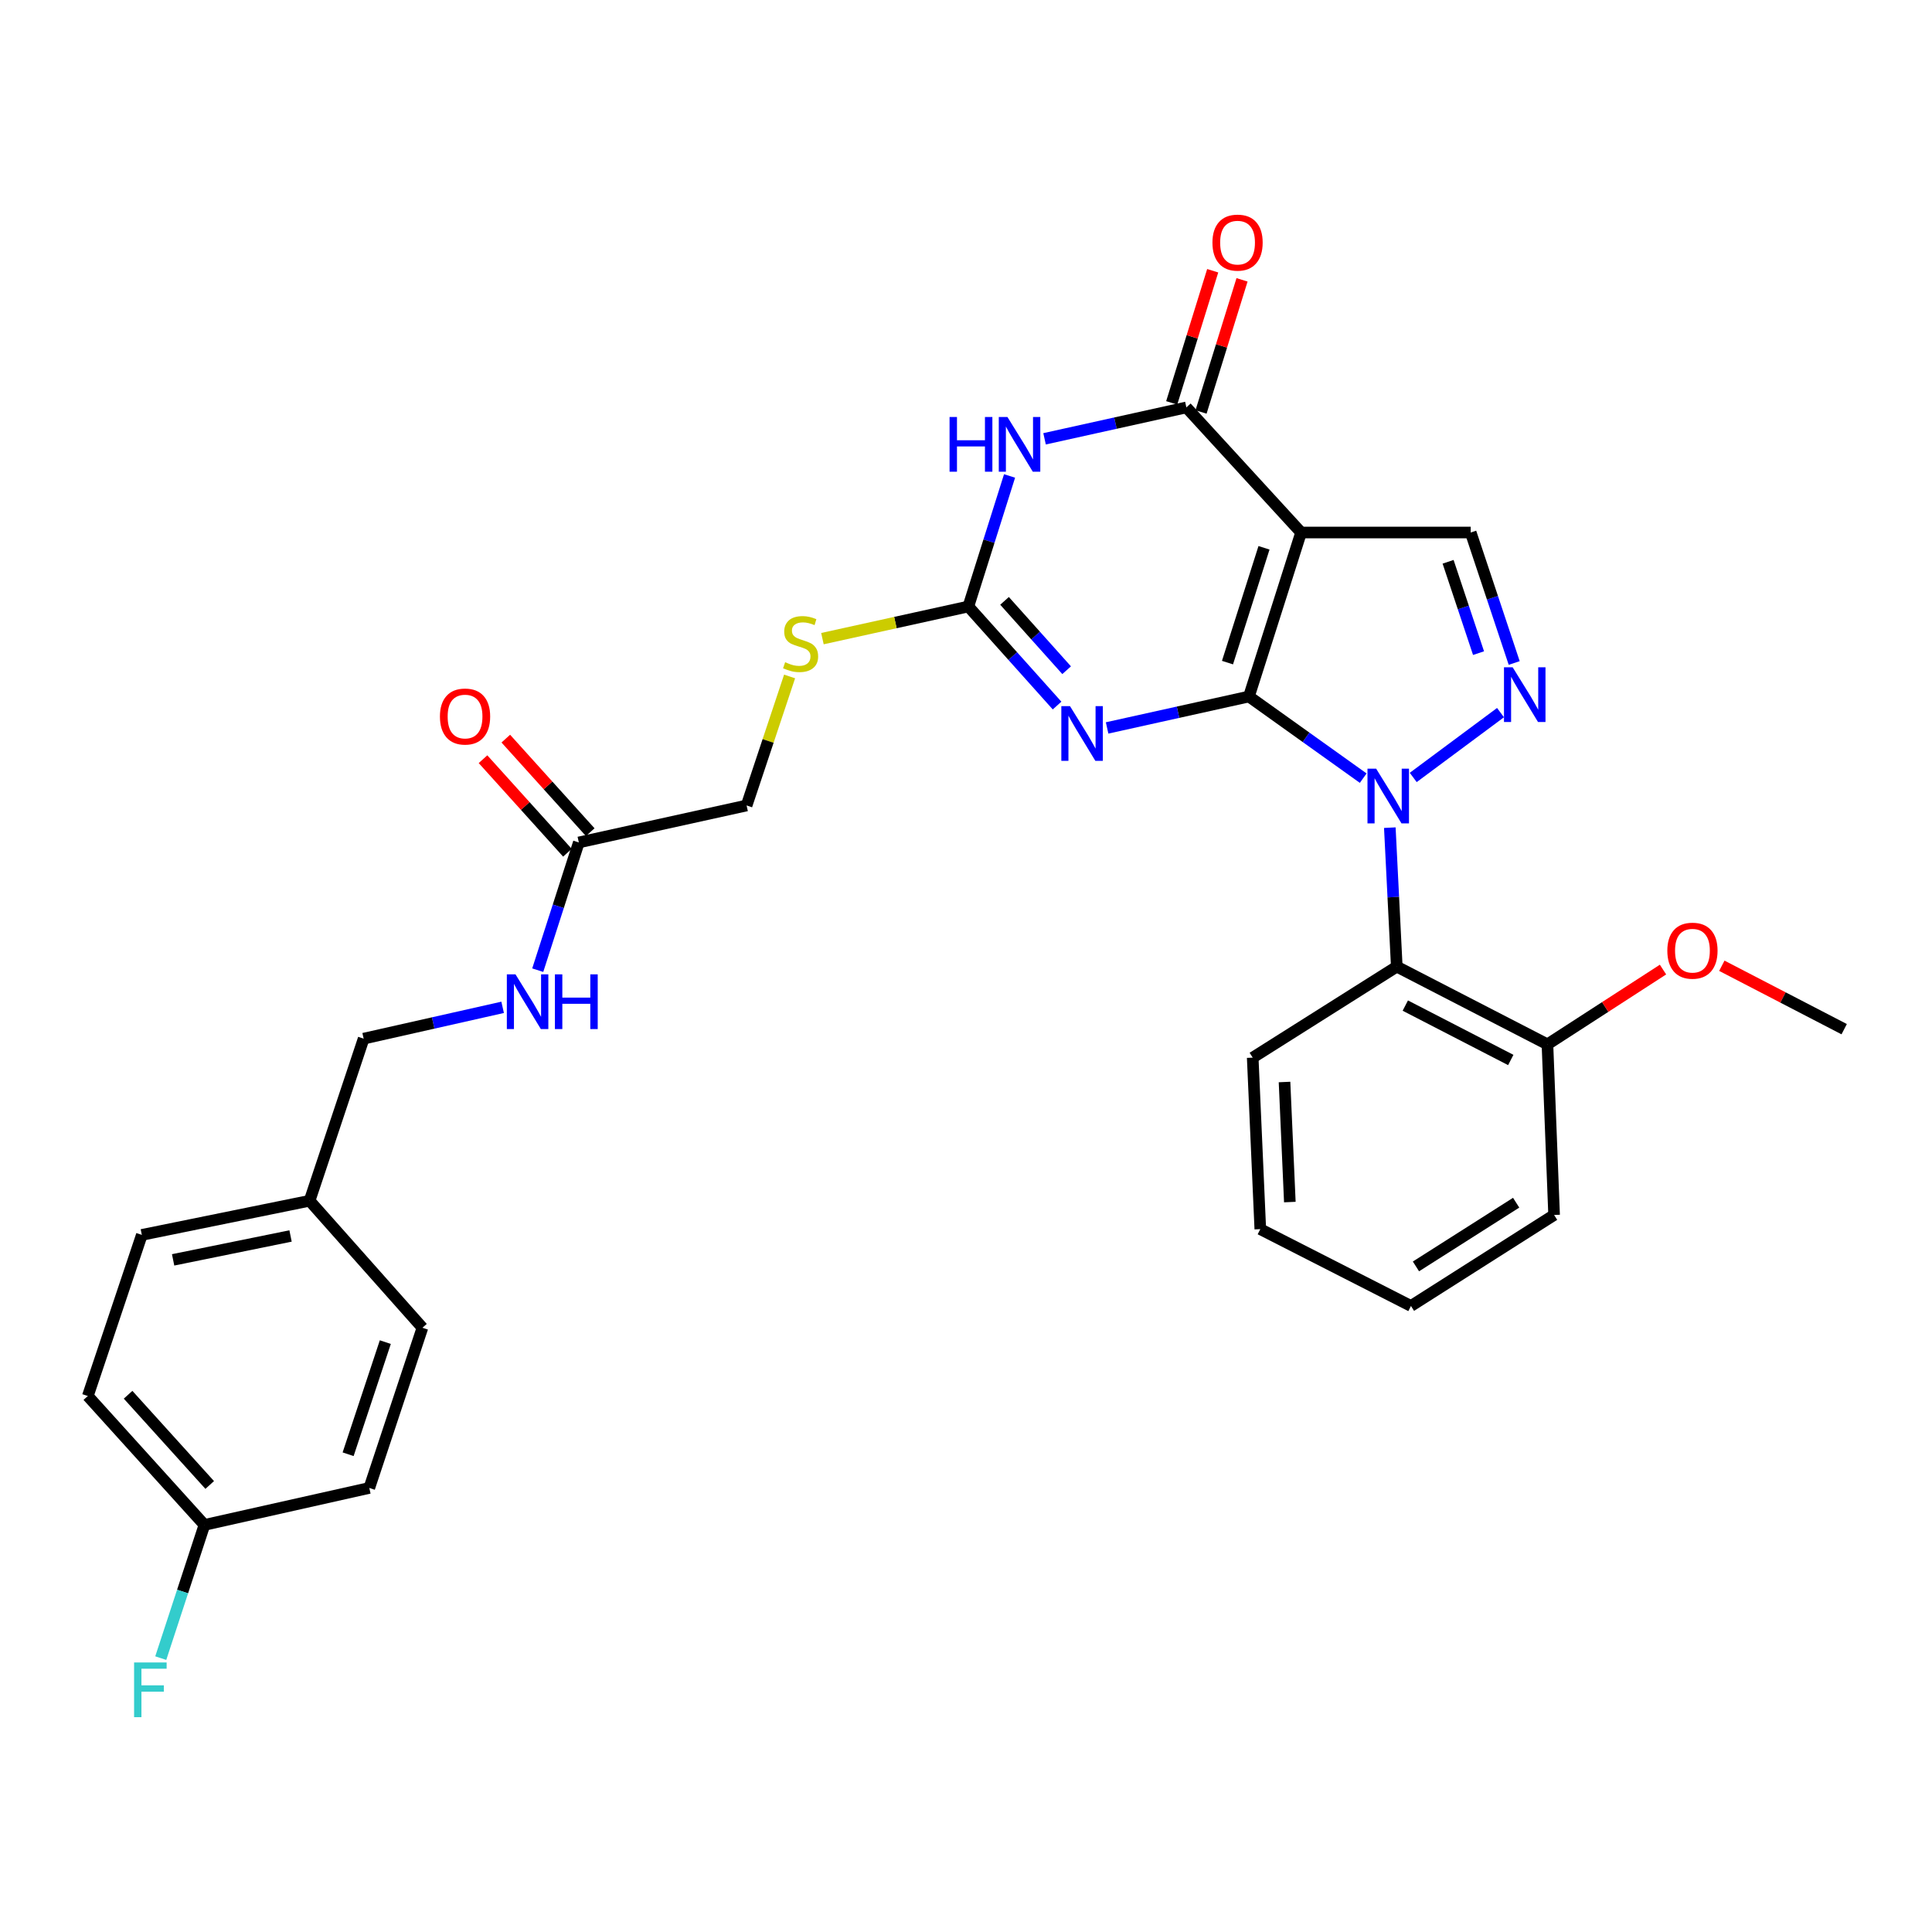 <?xml version='1.0' encoding='iso-8859-1'?>
<svg version='1.1' baseProfile='full'
              xmlns='http://www.w3.org/2000/svg'
                      xmlns:rdkit='http://www.rdkit.org/xml'
                      xmlns:xlink='http://www.w3.org/1999/xlink'
                  xml:space='preserve'
width='1000px' height='1000px' viewBox='0 0 1000 1000'>
<!-- END OF HEADER -->
<rect style='opacity:1.0;fill:#FFFFFF;stroke:none' width='1000' height='1000' x='0' y='0'> </rect>
<path class='bond-0' d='M 646.446,360.514 L 676.02,381.641' style='fill:none;fill-rule:evenodd;stroke:#000000;stroke-width:6px;stroke-linecap:butt;stroke-linejoin:miter;stroke-opacity:1' />
<path class='bond-0' d='M 676.02,381.641 L 705.593,402.768' style='fill:none;fill-rule:evenodd;stroke:#0000FF;stroke-width:6px;stroke-linecap:butt;stroke-linejoin:miter;stroke-opacity:1' />
<path class='bond-1' d='M 646.446,360.514 L 673.441,275.626' style='fill:none;fill-rule:evenodd;stroke:#000000;stroke-width:6px;stroke-linecap:butt;stroke-linejoin:miter;stroke-opacity:1' />
<path class='bond-1' d='M 635.348,342.964 L 654.245,283.542' style='fill:none;fill-rule:evenodd;stroke:#000000;stroke-width:6px;stroke-linecap:butt;stroke-linejoin:miter;stroke-opacity:1' />
<path class='bond-2' d='M 646.446,360.514 L 609.741,368.647' style='fill:none;fill-rule:evenodd;stroke:#000000;stroke-width:6px;stroke-linecap:butt;stroke-linejoin:miter;stroke-opacity:1' />
<path class='bond-2' d='M 609.741,368.647 L 573.035,376.78' style='fill:none;fill-rule:evenodd;stroke:#0000FF;stroke-width:6px;stroke-linecap:butt;stroke-linejoin:miter;stroke-opacity:1' />
<path class='bond-4' d='M 731.489,402.409 L 776.664,368.848' style='fill:none;fill-rule:evenodd;stroke:#0000FF;stroke-width:6px;stroke-linecap:butt;stroke-linejoin:miter;stroke-opacity:1' />
<path class='bond-8' d='M 719.368,428.393 L 721.17,464.361' style='fill:none;fill-rule:evenodd;stroke:#0000FF;stroke-width:6px;stroke-linecap:butt;stroke-linejoin:miter;stroke-opacity:1' />
<path class='bond-8' d='M 721.17,464.361 L 722.972,500.329' style='fill:none;fill-rule:evenodd;stroke:#000000;stroke-width:6px;stroke-linecap:butt;stroke-linejoin:miter;stroke-opacity:1' />
<path class='bond-5' d='M 673.441,275.626 L 614.065,210.88' style='fill:none;fill-rule:evenodd;stroke:#000000;stroke-width:6px;stroke-linecap:butt;stroke-linejoin:miter;stroke-opacity:1' />
<path class='bond-7' d='M 673.441,275.626 L 761.235,275.626' style='fill:none;fill-rule:evenodd;stroke:#000000;stroke-width:6px;stroke-linecap:butt;stroke-linejoin:miter;stroke-opacity:1' />
<path class='bond-6' d='M 547.137,365.195 L 524.178,339.56' style='fill:none;fill-rule:evenodd;stroke:#0000FF;stroke-width:6px;stroke-linecap:butt;stroke-linejoin:miter;stroke-opacity:1' />
<path class='bond-6' d='M 524.178,339.56 L 501.219,313.924' style='fill:none;fill-rule:evenodd;stroke:#000000;stroke-width:6px;stroke-linecap:butt;stroke-linejoin:miter;stroke-opacity:1' />
<path class='bond-6' d='M 552.09,346.9 L 536.019,328.955' style='fill:none;fill-rule:evenodd;stroke:#0000FF;stroke-width:6px;stroke-linecap:butt;stroke-linejoin:miter;stroke-opacity:1' />
<path class='bond-6' d='M 536.019,328.955 L 519.947,311.01' style='fill:none;fill-rule:evenodd;stroke:#000000;stroke-width:6px;stroke-linecap:butt;stroke-linejoin:miter;stroke-opacity:1' />
<path class='bond-3' d='M 522.546,246.358 L 511.882,280.141' style='fill:none;fill-rule:evenodd;stroke:#0000FF;stroke-width:6px;stroke-linecap:butt;stroke-linejoin:miter;stroke-opacity:1' />
<path class='bond-3' d='M 511.882,280.141 L 501.219,313.924' style='fill:none;fill-rule:evenodd;stroke:#000000;stroke-width:6px;stroke-linecap:butt;stroke-linejoin:miter;stroke-opacity:1' />
<path class='bond-31' d='M 540.662,227.131 L 577.363,219.005' style='fill:none;fill-rule:evenodd;stroke:#0000FF;stroke-width:6px;stroke-linecap:butt;stroke-linejoin:miter;stroke-opacity:1' />
<path class='bond-31' d='M 577.363,219.005 L 614.065,210.88' style='fill:none;fill-rule:evenodd;stroke:#000000;stroke-width:6px;stroke-linecap:butt;stroke-linejoin:miter;stroke-opacity:1' />
<path class='bond-30' d='M 783.745,343.163 L 772.49,309.394' style='fill:none;fill-rule:evenodd;stroke:#0000FF;stroke-width:6px;stroke-linecap:butt;stroke-linejoin:miter;stroke-opacity:1' />
<path class='bond-30' d='M 772.49,309.394 L 761.235,275.626' style='fill:none;fill-rule:evenodd;stroke:#000000;stroke-width:6px;stroke-linecap:butt;stroke-linejoin:miter;stroke-opacity:1' />
<path class='bond-30' d='M 765.289,338.058 L 757.411,314.42' style='fill:none;fill-rule:evenodd;stroke:#0000FF;stroke-width:6px;stroke-linecap:butt;stroke-linejoin:miter;stroke-opacity:1' />
<path class='bond-30' d='M 757.411,314.42 L 749.532,290.782' style='fill:none;fill-rule:evenodd;stroke:#000000;stroke-width:6px;stroke-linecap:butt;stroke-linejoin:miter;stroke-opacity:1' />
<path class='bond-11' d='M 621.655,213.235 L 632.265,179.041' style='fill:none;fill-rule:evenodd;stroke:#000000;stroke-width:6px;stroke-linecap:butt;stroke-linejoin:miter;stroke-opacity:1' />
<path class='bond-11' d='M 632.265,179.041 L 642.874,144.847' style='fill:none;fill-rule:evenodd;stroke:#FF0000;stroke-width:6px;stroke-linecap:butt;stroke-linejoin:miter;stroke-opacity:1' />
<path class='bond-11' d='M 606.474,208.525 L 617.083,174.331' style='fill:none;fill-rule:evenodd;stroke:#000000;stroke-width:6px;stroke-linecap:butt;stroke-linejoin:miter;stroke-opacity:1' />
<path class='bond-11' d='M 617.083,174.331 L 627.693,140.137' style='fill:none;fill-rule:evenodd;stroke:#FF0000;stroke-width:6px;stroke-linecap:butt;stroke-linejoin:miter;stroke-opacity:1' />
<path class='bond-9' d='M 501.219,313.924 L 463.454,322.239' style='fill:none;fill-rule:evenodd;stroke:#000000;stroke-width:6px;stroke-linecap:butt;stroke-linejoin:miter;stroke-opacity:1' />
<path class='bond-9' d='M 463.454,322.239 L 425.69,330.554' style='fill:none;fill-rule:evenodd;stroke:#CCCC00;stroke-width:6px;stroke-linecap:butt;stroke-linejoin:miter;stroke-opacity:1' />
<path class='bond-12' d='M 722.972,500.329 L 800.955,540.552' style='fill:none;fill-rule:evenodd;stroke:#000000;stroke-width:6px;stroke-linecap:butt;stroke-linejoin:miter;stroke-opacity:1' />
<path class='bond-12' d='M 727.383,520.489 L 781.971,548.645' style='fill:none;fill-rule:evenodd;stroke:#000000;stroke-width:6px;stroke-linecap:butt;stroke-linejoin:miter;stroke-opacity:1' />
<path class='bond-20' d='M 722.972,500.329 L 648.398,547.431' style='fill:none;fill-rule:evenodd;stroke:#000000;stroke-width:6px;stroke-linecap:butt;stroke-linejoin:miter;stroke-opacity:1' />
<path class='bond-15' d='M 408.693,350.132 L 397.566,383.524' style='fill:none;fill-rule:evenodd;stroke:#CCCC00;stroke-width:6px;stroke-linecap:butt;stroke-linejoin:miter;stroke-opacity:1' />
<path class='bond-15' d='M 397.566,383.524 L 386.439,416.915' style='fill:none;fill-rule:evenodd;stroke:#000000;stroke-width:6px;stroke-linecap:butt;stroke-linejoin:miter;stroke-opacity:1' />
<path class='bond-10' d='M 299.599,436.051 L 386.439,416.915' style='fill:none;fill-rule:evenodd;stroke:#000000;stroke-width:6px;stroke-linecap:butt;stroke-linejoin:miter;stroke-opacity:1' />
<path class='bond-13' d='M 299.599,436.051 L 288.965,469.105' style='fill:none;fill-rule:evenodd;stroke:#000000;stroke-width:6px;stroke-linecap:butt;stroke-linejoin:miter;stroke-opacity:1' />
<path class='bond-13' d='M 288.965,469.105 L 278.332,502.16' style='fill:none;fill-rule:evenodd;stroke:#0000FF;stroke-width:6px;stroke-linecap:butt;stroke-linejoin:miter;stroke-opacity:1' />
<path class='bond-14' d='M 305.499,430.726 L 283.652,406.518' style='fill:none;fill-rule:evenodd;stroke:#000000;stroke-width:6px;stroke-linecap:butt;stroke-linejoin:miter;stroke-opacity:1' />
<path class='bond-14' d='M 283.652,406.518 L 261.805,382.309' style='fill:none;fill-rule:evenodd;stroke:#FF0000;stroke-width:6px;stroke-linecap:butt;stroke-linejoin:miter;stroke-opacity:1' />
<path class='bond-14' d='M 293.699,441.376 L 271.852,417.167' style='fill:none;fill-rule:evenodd;stroke:#000000;stroke-width:6px;stroke-linecap:butt;stroke-linejoin:miter;stroke-opacity:1' />
<path class='bond-14' d='M 271.852,417.167 L 250.005,392.958' style='fill:none;fill-rule:evenodd;stroke:#FF0000;stroke-width:6px;stroke-linecap:butt;stroke-linejoin:miter;stroke-opacity:1' />
<path class='bond-21' d='M 800.955,540.552 L 830.863,521.201' style='fill:none;fill-rule:evenodd;stroke:#000000;stroke-width:6px;stroke-linecap:butt;stroke-linejoin:miter;stroke-opacity:1' />
<path class='bond-21' d='M 830.863,521.201 L 860.771,501.85' style='fill:none;fill-rule:evenodd;stroke:#FF0000;stroke-width:6px;stroke-linecap:butt;stroke-linejoin:miter;stroke-opacity:1' />
<path class='bond-26' d='M 800.955,540.552 L 804.399,628.867' style='fill:none;fill-rule:evenodd;stroke:#000000;stroke-width:6px;stroke-linecap:butt;stroke-linejoin:miter;stroke-opacity:1' />
<path class='bond-16' d='M 260.166,521.394 L 224.197,529.498' style='fill:none;fill-rule:evenodd;stroke:#0000FF;stroke-width:6px;stroke-linecap:butt;stroke-linejoin:miter;stroke-opacity:1' />
<path class='bond-16' d='M 224.197,529.498 L 188.227,537.603' style='fill:none;fill-rule:evenodd;stroke:#000000;stroke-width:6px;stroke-linecap:butt;stroke-linejoin:miter;stroke-opacity:1' />
<path class='bond-18' d='M 188.227,537.603 L 160.243,621.511' style='fill:none;fill-rule:evenodd;stroke:#000000;stroke-width:6px;stroke-linecap:butt;stroke-linejoin:miter;stroke-opacity:1' />
<path class='bond-17' d='M 105.812,789.292 L 45.455,722.577' style='fill:none;fill-rule:evenodd;stroke:#000000;stroke-width:6px;stroke-linecap:butt;stroke-linejoin:miter;stroke-opacity:1' />
<path class='bond-17' d='M 108.545,768.621 L 66.295,721.92' style='fill:none;fill-rule:evenodd;stroke:#000000;stroke-width:6px;stroke-linecap:butt;stroke-linejoin:miter;stroke-opacity:1' />
<path class='bond-19' d='M 105.812,789.292 L 94.509,823.767' style='fill:none;fill-rule:evenodd;stroke:#000000;stroke-width:6px;stroke-linecap:butt;stroke-linejoin:miter;stroke-opacity:1' />
<path class='bond-19' d='M 94.509,823.767 L 83.206,858.243' style='fill:none;fill-rule:evenodd;stroke:#33CCCC;stroke-width:6px;stroke-linecap:butt;stroke-linejoin:miter;stroke-opacity:1' />
<path class='bond-33' d='M 105.812,789.292 L 191.15,770.156' style='fill:none;fill-rule:evenodd;stroke:#000000;stroke-width:6px;stroke-linecap:butt;stroke-linejoin:miter;stroke-opacity:1' />
<path class='bond-24' d='M 160.243,621.511 L 218.649,687.246' style='fill:none;fill-rule:evenodd;stroke:#000000;stroke-width:6px;stroke-linecap:butt;stroke-linejoin:miter;stroke-opacity:1' />
<path class='bond-25' d='M 160.243,621.511 L 73.412,639.181' style='fill:none;fill-rule:evenodd;stroke:#000000;stroke-width:6px;stroke-linecap:butt;stroke-linejoin:miter;stroke-opacity:1' />
<path class='bond-25' d='M 150.388,639.737 L 89.606,652.106' style='fill:none;fill-rule:evenodd;stroke:#000000;stroke-width:6px;stroke-linecap:butt;stroke-linejoin:miter;stroke-opacity:1' />
<path class='bond-28' d='M 648.398,547.431 L 652.328,636.205' style='fill:none;fill-rule:evenodd;stroke:#000000;stroke-width:6px;stroke-linecap:butt;stroke-linejoin:miter;stroke-opacity:1' />
<path class='bond-28' d='M 664.867,560.044 L 667.618,622.186' style='fill:none;fill-rule:evenodd;stroke:#000000;stroke-width:6px;stroke-linecap:butt;stroke-linejoin:miter;stroke-opacity:1' />
<path class='bond-27' d='M 891.218,499.877 L 922.882,516.29' style='fill:none;fill-rule:evenodd;stroke:#FF0000;stroke-width:6px;stroke-linecap:butt;stroke-linejoin:miter;stroke-opacity:1' />
<path class='bond-27' d='M 922.882,516.29 L 954.545,532.702' style='fill:none;fill-rule:evenodd;stroke:#000000;stroke-width:6px;stroke-linecap:butt;stroke-linejoin:miter;stroke-opacity:1' />
<path class='bond-22' d='M 191.15,770.156 L 218.649,687.246' style='fill:none;fill-rule:evenodd;stroke:#000000;stroke-width:6px;stroke-linecap:butt;stroke-linejoin:miter;stroke-opacity:1' />
<path class='bond-22' d='M 180.188,752.716 L 199.437,694.679' style='fill:none;fill-rule:evenodd;stroke:#000000;stroke-width:6px;stroke-linecap:butt;stroke-linejoin:miter;stroke-opacity:1' />
<path class='bond-23' d='M 45.455,722.577 L 73.412,639.181' style='fill:none;fill-rule:evenodd;stroke:#000000;stroke-width:6px;stroke-linecap:butt;stroke-linejoin:miter;stroke-opacity:1' />
<path class='bond-32' d='M 804.399,628.867 L 730.31,675.969' style='fill:none;fill-rule:evenodd;stroke:#000000;stroke-width:6px;stroke-linecap:butt;stroke-linejoin:miter;stroke-opacity:1' />
<path class='bond-32' d='M 784.758,622.518 L 732.896,655.49' style='fill:none;fill-rule:evenodd;stroke:#000000;stroke-width:6px;stroke-linecap:butt;stroke-linejoin:miter;stroke-opacity:1' />
<path class='bond-29' d='M 652.328,636.205 L 730.31,675.969' style='fill:none;fill-rule:evenodd;stroke:#000000;stroke-width:6px;stroke-linecap:butt;stroke-linejoin:miter;stroke-opacity:1' />
<path  class='atom-1' d='M 712.288 397.863
L 721.568 412.863
Q 722.488 414.343, 723.968 417.023
Q 725.448 419.703, 725.528 419.863
L 725.528 397.863
L 729.288 397.863
L 729.288 426.183
L 725.408 426.183
L 715.448 409.783
Q 714.288 407.863, 713.048 405.663
Q 711.848 403.463, 711.488 402.783
L 711.488 426.183
L 707.808 426.183
L 707.808 397.863
L 712.288 397.863
' fill='#0000FF'/>
<path  class='atom-3' d='M 553.823 365.49
L 563.103 380.49
Q 564.023 381.97, 565.503 384.65
Q 566.983 387.33, 567.063 387.49
L 567.063 365.49
L 570.823 365.49
L 570.823 393.81
L 566.943 393.81
L 556.983 377.41
Q 555.823 375.49, 554.583 373.29
Q 553.383 371.09, 553.023 370.41
L 553.023 393.81
L 549.343 393.81
L 549.343 365.49
L 553.823 365.49
' fill='#0000FF'/>
<path  class='atom-4' d='M 491.49 215.838
L 495.33 215.838
L 495.33 227.878
L 509.81 227.878
L 509.81 215.838
L 513.65 215.838
L 513.65 244.158
L 509.81 244.158
L 509.81 231.078
L 495.33 231.078
L 495.33 244.158
L 491.49 244.158
L 491.49 215.838
' fill='#0000FF'/>
<path  class='atom-4' d='M 521.45 215.838
L 530.73 230.838
Q 531.65 232.318, 533.13 234.998
Q 534.61 237.678, 534.69 237.838
L 534.69 215.838
L 538.45 215.838
L 538.45 244.158
L 534.57 244.158
L 524.61 227.758
Q 523.45 225.838, 522.21 223.638
Q 521.01 221.438, 520.65 220.758
L 520.65 244.158
L 516.97 244.158
L 516.97 215.838
L 521.45 215.838
' fill='#0000FF'/>
<path  class='atom-5' d='M 782.942 345.374
L 792.222 360.374
Q 793.142 361.854, 794.622 364.534
Q 796.102 367.214, 796.182 367.374
L 796.182 345.374
L 799.942 345.374
L 799.942 373.694
L 796.062 373.694
L 786.102 357.294
Q 784.942 355.374, 783.702 353.174
Q 782.502 350.974, 782.142 350.294
L 782.142 373.694
L 778.462 373.694
L 778.462 345.374
L 782.942 345.374
' fill='#0000FF'/>
<path  class='atom-10' d='M 406.387 342.762
Q 406.707 342.882, 408.027 343.442
Q 409.347 344.002, 410.787 344.362
Q 412.267 344.682, 413.707 344.682
Q 416.387 344.682, 417.947 343.402
Q 419.507 342.082, 419.507 339.802
Q 419.507 338.242, 418.707 337.282
Q 417.947 336.322, 416.747 335.802
Q 415.547 335.282, 413.547 334.682
Q 411.027 333.922, 409.507 333.202
Q 408.027 332.482, 406.947 330.962
Q 405.907 329.442, 405.907 326.882
Q 405.907 323.322, 408.307 321.122
Q 410.747 318.922, 415.547 318.922
Q 418.827 318.922, 422.547 320.482
L 421.627 323.562
Q 418.227 322.162, 415.667 322.162
Q 412.907 322.162, 411.387 323.322
Q 409.867 324.442, 409.907 326.402
Q 409.907 327.922, 410.667 328.842
Q 411.467 329.762, 412.587 330.282
Q 413.747 330.802, 415.667 331.402
Q 418.227 332.202, 419.747 333.002
Q 421.267 333.802, 422.347 335.442
Q 423.467 337.042, 423.467 339.802
Q 423.467 343.722, 420.827 345.842
Q 418.227 347.922, 413.867 347.922
Q 411.347 347.922, 409.427 347.362
Q 407.547 346.842, 405.307 345.922
L 406.387 342.762
' fill='#CCCC00'/>
<path  class='atom-12' d='M 627.556 125.577
Q 627.556 118.777, 630.916 114.977
Q 634.276 111.177, 640.556 111.177
Q 646.836 111.177, 650.196 114.977
Q 653.556 118.777, 653.556 125.577
Q 653.556 132.457, 650.156 136.377
Q 646.756 140.257, 640.556 140.257
Q 634.316 140.257, 630.916 136.377
Q 627.556 132.497, 627.556 125.577
M 640.556 137.057
Q 644.876 137.057, 647.196 134.177
Q 649.556 131.257, 649.556 125.577
Q 649.556 120.017, 647.196 117.217
Q 644.876 114.377, 640.556 114.377
Q 636.236 114.377, 633.876 117.177
Q 631.556 119.977, 631.556 125.577
Q 631.556 131.297, 633.876 134.177
Q 636.236 137.057, 640.556 137.057
' fill='#FF0000'/>
<path  class='atom-14' d='M 266.82 504.324
L 276.1 519.324
Q 277.02 520.804, 278.5 523.484
Q 279.98 526.164, 280.06 526.324
L 280.06 504.324
L 283.82 504.324
L 283.82 532.644
L 279.94 532.644
L 269.98 516.244
Q 268.82 514.324, 267.58 512.124
Q 266.38 509.924, 266.02 509.244
L 266.02 532.644
L 262.34 532.644
L 262.34 504.324
L 266.82 504.324
' fill='#0000FF'/>
<path  class='atom-14' d='M 287.22 504.324
L 291.06 504.324
L 291.06 516.364
L 305.54 516.364
L 305.54 504.324
L 309.38 504.324
L 309.38 532.644
L 305.54 532.644
L 305.54 519.564
L 291.06 519.564
L 291.06 532.644
L 287.22 532.644
L 287.22 504.324
' fill='#0000FF'/>
<path  class='atom-15' d='M 227.708 370.873
Q 227.708 364.073, 231.068 360.273
Q 234.428 356.473, 240.708 356.473
Q 246.988 356.473, 250.348 360.273
Q 253.708 364.073, 253.708 370.873
Q 253.708 377.753, 250.308 381.673
Q 246.908 385.553, 240.708 385.553
Q 234.468 385.553, 231.068 381.673
Q 227.708 377.793, 227.708 370.873
M 240.708 382.353
Q 245.028 382.353, 247.348 379.473
Q 249.708 376.553, 249.708 370.873
Q 249.708 365.313, 247.348 362.513
Q 245.028 359.673, 240.708 359.673
Q 236.388 359.673, 234.028 362.473
Q 231.708 365.273, 231.708 370.873
Q 231.708 376.593, 234.028 379.473
Q 236.388 382.353, 240.708 382.353
' fill='#FF0000'/>
<path  class='atom-20' d='M 69.407 860.488
L 86.248 860.488
L 86.248 863.728
L 73.207 863.728
L 73.207 872.328
L 84.808 872.328
L 84.808 875.608
L 73.207 875.608
L 73.207 888.808
L 69.407 888.808
L 69.407 860.488
' fill='#33CCCC'/>
<path  class='atom-22' d='M 863.006 492.073
Q 863.006 485.273, 866.366 481.473
Q 869.726 477.673, 876.006 477.673
Q 882.286 477.673, 885.646 481.473
Q 889.006 485.273, 889.006 492.073
Q 889.006 498.953, 885.606 502.873
Q 882.206 506.753, 876.006 506.753
Q 869.766 506.753, 866.366 502.873
Q 863.006 498.993, 863.006 492.073
M 876.006 503.553
Q 880.326 503.553, 882.646 500.673
Q 885.006 497.753, 885.006 492.073
Q 885.006 486.513, 882.646 483.713
Q 880.326 480.873, 876.006 480.873
Q 871.686 480.873, 869.326 483.673
Q 867.006 486.473, 867.006 492.073
Q 867.006 497.793, 869.326 500.673
Q 871.686 503.553, 876.006 503.553
' fill='#FF0000'/>
</svg>
